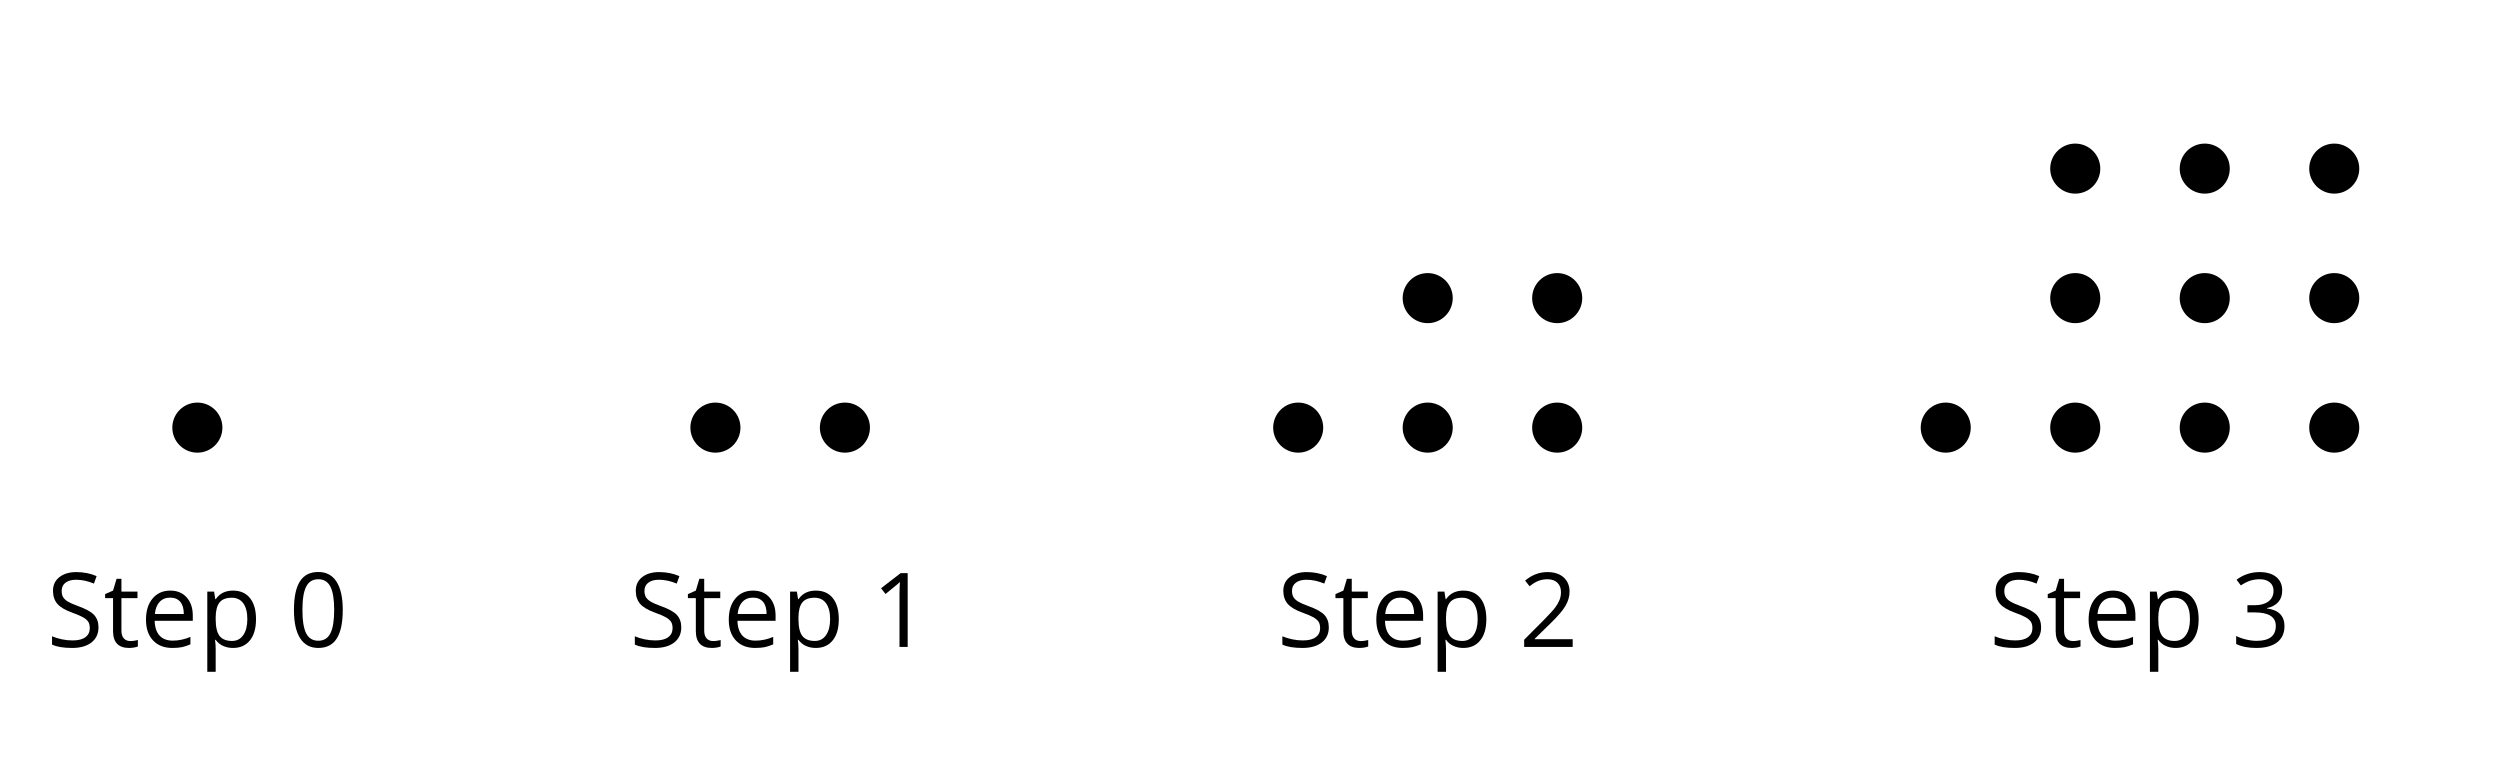 <?xml version='1.0' encoding='UTF-8'?>
<!-- This file was generated by dvisvgm 2.1.3 -->
<svg height='82.8pt' version='1.1' viewBox='-72 -72 273.6 82.8' width='273.6pt' xmlns='http://www.w3.org/2000/svg' xmlns:xlink='http://www.w3.org/1999/xlink'>
<defs>
<clipPath id='clip1'>
<path d='M-72 10.801V-72H201.601V10.801ZM201.601 -72'/>
</clipPath>
<path d='M5.906 -4.05C5.906 -5.398 5.68 -6.425 5.227 -7.138C4.768 -7.851 4.105 -8.204 3.227 -8.204C2.326 -8.204 1.657 -7.862 1.221 -7.182S0.564 -5.459 0.564 -4.05C0.564 -2.685 0.79 -1.652 1.243 -0.95C1.696 -0.243 2.359 0.11 3.227 0.11C4.133 0.11 4.807 -0.232 5.249 -0.923C5.685 -1.613 5.906 -2.652 5.906 -4.05ZM1.492 -4.05C1.492 -5.227 1.63 -6.077 1.906 -6.608C2.182 -7.144 2.624 -7.409 3.227 -7.409C3.84 -7.409 4.282 -7.138 4.553 -6.597C4.829 -6.061 4.967 -5.21 4.967 -4.05S4.829 -2.039 4.553 -1.492C4.282 -0.95 3.84 -0.68 3.227 -0.68C2.624 -0.68 2.182 -0.95 1.906 -1.481C1.63 -2.022 1.492 -2.873 1.492 -4.05Z' id='g1-16'/>
<path d='M3.95 0V-8.077H3.177L1.039 -6.425L1.525 -5.796C2.304 -6.431 2.746 -6.79 2.84 -6.873S3.022 -7.039 3.099 -7.116C3.072 -6.691 3.055 -6.238 3.055 -5.757V0H3.95Z' id='g1-17'/>
<path d='M5.862 0V-0.851H1.707V-0.895L3.475 -2.624C4.265 -3.392 4.801 -4.022 5.088 -4.525S5.519 -5.53 5.519 -6.044C5.519 -6.702 5.304 -7.221 4.873 -7.613C4.442 -8 3.845 -8.193 3.088 -8.193C2.21 -8.193 1.403 -7.884 0.657 -7.265L1.144 -6.641C1.514 -6.934 1.845 -7.133 2.144 -7.243C2.448 -7.354 2.762 -7.409 3.099 -7.409C3.564 -7.409 3.928 -7.282 4.188 -7.028C4.448 -6.779 4.58 -6.436 4.58 -6.006C4.58 -5.702 4.53 -5.414 4.425 -5.149S4.166 -4.613 3.961 -4.332S3.326 -3.586 2.68 -2.928L0.552 -0.79V0H5.862Z' id='g1-18'/>
<path d='M5.558 -6.177C5.558 -6.801 5.343 -7.293 4.906 -7.657C4.47 -8.011 3.862 -8.193 3.077 -8.193C2.597 -8.193 2.144 -8.122 1.713 -7.967C1.276 -7.823 0.895 -7.613 0.564 -7.354L1.028 -6.735C1.431 -6.994 1.785 -7.171 2.099 -7.265S2.746 -7.409 3.099 -7.409C3.564 -7.409 3.934 -7.298 4.199 -7.072C4.475 -6.845 4.608 -6.536 4.608 -6.144C4.608 -5.652 4.425 -5.265 4.055 -4.983C3.685 -4.707 3.188 -4.569 2.558 -4.569H1.751V-3.779H2.547C4.088 -3.779 4.856 -3.287 4.856 -2.309C4.856 -1.215 4.16 -0.669 2.762 -0.669C2.409 -0.669 2.033 -0.713 1.635 -0.807C1.243 -0.895 0.867 -1.028 0.519 -1.199V-0.326C0.856 -0.166 1.199 -0.05 1.558 0.011C1.912 0.077 2.304 0.11 2.729 0.11C3.713 0.11 4.47 -0.099 5.006 -0.508C5.541 -0.923 5.807 -1.519 5.807 -2.287C5.807 -2.823 5.652 -3.26 5.337 -3.591S4.541 -4.127 3.895 -4.21V-4.254C4.425 -4.365 4.834 -4.586 5.127 -4.912C5.414 -5.238 5.558 -5.663 5.558 -6.177Z' id='g1-19'/>
<path d='M5.669 -2.149C5.669 -2.702 5.508 -3.149 5.193 -3.497C4.873 -3.845 4.287 -4.166 3.442 -4.47C2.939 -4.652 2.564 -4.818 2.32 -4.961C2.072 -5.116 1.901 -5.276 1.796 -5.459C1.691 -5.635 1.641 -5.862 1.641 -6.144C1.641 -6.525 1.779 -6.818 2.061 -7.033S2.729 -7.354 3.227 -7.354C3.856 -7.354 4.503 -7.215 5.171 -6.934L5.464 -7.751C4.79 -8.044 4.05 -8.193 3.249 -8.193C2.481 -8.193 1.862 -8.011 1.392 -7.641S0.691 -6.779 0.691 -6.155C0.691 -5.564 0.851 -5.083 1.171 -4.713C1.497 -4.343 2.033 -4.028 2.785 -3.757C3.32 -3.564 3.724 -3.392 3.989 -3.243C4.249 -3.094 4.436 -2.928 4.553 -2.751C4.663 -2.569 4.718 -2.343 4.718 -2.061C4.718 -1.635 4.558 -1.304 4.243 -1.072C3.928 -0.829 3.453 -0.713 2.829 -0.713C2.448 -0.713 2.061 -0.751 1.669 -0.834S0.917 -1.028 0.586 -1.166V-0.26C1.099 -0.011 1.84 0.11 2.796 0.11C3.68 0.11 4.381 -0.088 4.895 -0.486S5.669 -1.436 5.669 -2.149Z' id='g1-51'/>
<path d='M3.53 0.11C3.939 0.11 4.287 0.077 4.575 0.022C4.867 -0.044 5.171 -0.144 5.497 -0.282V-1.099C4.862 -0.829 4.215 -0.691 3.564 -0.691C2.945 -0.691 2.464 -0.873 2.122 -1.243C1.785 -1.613 1.602 -2.149 1.586 -2.862H5.757V-3.442C5.757 -4.26 5.536 -4.917 5.094 -5.414C4.652 -5.917 4.05 -6.166 3.293 -6.166C2.481 -6.166 1.84 -5.878 1.359 -5.304C0.873 -4.729 0.635 -3.956 0.635 -2.978C0.635 -2.011 0.895 -1.254 1.414 -0.707C1.928 -0.16 2.635 0.11 3.53 0.11ZM3.282 -5.398C3.762 -5.398 4.127 -5.243 4.387 -4.939C4.646 -4.63 4.773 -4.188 4.773 -3.608H1.608C1.657 -4.166 1.829 -4.608 2.122 -4.923C2.409 -5.238 2.796 -5.398 3.282 -5.398Z' id='g1-69'/>
<path d='M3.79 0.11C4.58 0.11 5.193 -0.166 5.635 -0.718C6.083 -1.265 6.304 -2.039 6.304 -3.033C6.304 -4.022 6.088 -4.796 5.646 -5.343C5.215 -5.89 4.591 -6.166 3.79 -6.166C3.387 -6.166 3.028 -6.094 2.713 -5.945S2.127 -5.558 1.89 -5.227H1.845L1.718 -6.055H0.972V2.718H1.89V0.227C1.89 -0.088 1.867 -0.425 1.823 -0.779H1.89C2.111 -0.475 2.387 -0.254 2.707 -0.11C3.039 0.039 3.398 0.11 3.79 0.11ZM3.657 -5.387C4.193 -5.387 4.613 -5.182 4.906 -4.785C5.204 -4.376 5.354 -3.801 5.354 -3.044C5.354 -2.298 5.204 -1.718 4.906 -1.293C4.613 -0.867 4.204 -0.657 3.68 -0.657C3.055 -0.657 2.597 -0.84 2.315 -1.204C2.033 -1.575 1.89 -2.182 1.89 -3.033V-3.238C1.895 -3.983 2.039 -4.53 2.315 -4.873S3.039 -5.387 3.657 -5.387Z' id='g1-80'/>
<path d='M2.928 -0.646C2.624 -0.646 2.387 -0.746 2.215 -0.939S1.956 -1.414 1.956 -1.779V-5.343H3.713V-6.055H1.956V-7.459H1.425L1.039 -6.166L0.171 -5.785V-5.343H1.039V-1.74C1.039 -0.508 1.624 0.11 2.796 0.11C2.95 0.11 3.127 0.094 3.315 0.066C3.514 0.033 3.657 -0.006 3.757 -0.055V-0.757C3.669 -0.729 3.547 -0.707 3.398 -0.685C3.249 -0.657 3.088 -0.646 2.928 -0.646Z' id='g1-84'/>
</defs>
<g id='page1'>
<path clip-path='url(#clip1)' d='M-47.66 -25.199C-47.66 -26.715 -48.887 -27.941 -50.398 -27.941C-51.914 -27.941 -53.141 -26.715 -53.141 -25.199C-53.141 -23.688 -51.914 -22.461 -50.398 -22.461C-48.887 -22.461 -47.66 -23.688 -47.66 -25.199Z'/>
<path clip-path='url(#clip1)' d='M9.035 -25.199C9.035 -26.715 7.809 -27.941 6.293 -27.941C4.781 -27.941 3.555 -26.715 3.555 -25.199C3.555 -23.688 4.781 -22.461 6.293 -22.461C7.809 -22.461 9.035 -23.688 9.035 -25.199Z'/>
<path clip-path='url(#clip1)' d='M23.207 -25.199C23.207 -26.715 21.98 -27.941 20.469 -27.941C18.953 -27.941 17.727 -26.715 17.727 -25.199C17.727 -23.688 18.953 -22.461 20.469 -22.461C21.98 -22.461 23.207 -23.688 23.207 -25.199Z'/>
<path clip-path='url(#clip1)' d='M72.812 -25.199C72.812 -26.715 71.586 -27.941 70.074 -27.941S67.336 -26.715 67.336 -25.199C67.336 -23.688 68.562 -22.461 70.074 -22.461S72.812 -23.688 72.812 -25.199Z'/>
<path clip-path='url(#clip1)' d='M86.988 -25.199C86.988 -26.715 85.762 -27.941 84.246 -27.941C82.734 -27.941 81.508 -26.715 81.508 -25.199C81.508 -23.688 82.734 -22.461 84.246 -22.461C85.762 -22.461 86.988 -23.688 86.988 -25.199Z'/>
<path clip-path='url(#clip1)' d='M86.988 -39.375C86.988 -40.887 85.762 -42.113 84.246 -42.113C82.734 -42.113 81.508 -40.887 81.508 -39.375C81.508 -37.859 82.734 -36.633 84.246 -36.633C85.762 -36.633 86.988 -37.859 86.988 -39.375Z'/>
<path clip-path='url(#clip1)' d='M101.16 -25.199C101.16 -26.715 99.933 -27.941 98.422 -27.941C96.906 -27.941 95.679 -26.715 95.679 -25.199C95.679 -23.688 96.906 -22.461 98.422 -22.461C99.933 -22.461 101.16 -23.688 101.16 -25.199Z'/>
<path clip-path='url(#clip1)' d='M101.16 -39.375C101.16 -40.887 99.933 -42.113 98.422 -42.113C96.906 -42.113 95.679 -40.887 95.679 -39.375C95.679 -37.859 96.906 -36.633 98.422 -36.633C99.933 -36.633 101.16 -37.859 101.16 -39.375Z'/>
<path clip-path='url(#clip1)' d='M143.679 -25.199C143.679 -26.715 142.453 -27.941 140.941 -27.941S138.203 -26.715 138.203 -25.199C138.203 -23.688 139.429 -22.461 140.941 -22.461S143.679 -23.688 143.679 -25.199Z'/>
<path clip-path='url(#clip1)' d='M157.855 -25.199C157.855 -26.715 156.629 -27.941 155.113 -27.941C153.601 -27.941 152.375 -26.715 152.375 -25.199C152.375 -23.688 153.601 -22.461 155.113 -22.461C156.629 -22.461 157.855 -23.688 157.855 -25.199Z'/>
<path clip-path='url(#clip1)' d='M172.027 -25.199C172.027 -26.715 170.801 -27.941 169.289 -27.941C167.773 -27.941 166.547 -26.715 166.547 -25.199C166.547 -23.688 167.773 -22.461 169.289 -22.461C170.801 -22.461 172.027 -23.688 172.027 -25.199Z'/>
<path clip-path='url(#clip1)' d='M186.199 -25.199C186.199 -26.715 184.972 -27.941 183.461 -27.941C181.949 -27.941 180.722 -26.715 180.722 -25.199C180.722 -23.688 181.949 -22.461 183.461 -22.461C184.972 -22.461 186.199 -23.688 186.199 -25.199Z'/>
<path clip-path='url(#clip1)' d='M157.855 -39.375C157.855 -40.887 156.629 -42.113 155.113 -42.113C153.601 -42.113 152.375 -40.887 152.375 -39.375C152.375 -37.859 153.601 -36.633 155.113 -36.633C156.629 -36.633 157.855 -37.859 157.855 -39.375Z'/>
<path clip-path='url(#clip1)' d='M172.027 -39.375C172.027 -40.887 170.801 -42.113 169.289 -42.113C167.773 -42.113 166.547 -40.887 166.547 -39.375C166.547 -37.859 167.773 -36.633 169.289 -36.633C170.801 -36.633 172.027 -37.859 172.027 -39.375Z'/>
<path clip-path='url(#clip1)' d='M186.199 -39.375C186.199 -40.887 184.972 -42.113 183.461 -42.113C181.949 -42.113 180.722 -40.887 180.722 -39.375C180.722 -37.859 181.949 -36.633 183.461 -36.633C184.972 -36.633 186.199 -37.859 186.199 -39.375Z'/>
<path clip-path='url(#clip1)' d='M157.855 -53.547C157.855 -55.059 156.629 -56.285 155.113 -56.285C153.601 -56.285 152.375 -55.059 152.375 -53.547S153.601 -50.809 155.113 -50.809C156.629 -50.809 157.855 -52.035 157.855 -53.547Z'/>
<path clip-path='url(#clip1)' d='M172.027 -53.547C172.027 -55.059 170.801 -56.285 169.289 -56.285C167.773 -56.285 166.547 -55.059 166.547 -53.547S167.773 -50.809 169.289 -50.809C170.801 -50.809 172.027 -52.035 172.027 -53.547Z'/>
<path clip-path='url(#clip1)' d='M186.199 -53.547C186.199 -55.059 184.972 -56.285 183.461 -56.285C181.949 -56.285 180.722 -55.059 180.722 -53.547S181.949 -50.809 183.461 -50.809C184.972 -50.809 186.199 -52.035 186.199 -53.547Z'/>
<g transform='matrix(1 0 0 1 -16.491 24.003)'>
<use x='-50.4' xlink:href='#g1-51' y='-25.201'/>
<use x='-44.176' xlink:href='#g1-84' y='-25.201'/>
<use x='-40.167' xlink:href='#g1-69' y='-25.201'/>
<use x='-33.795' xlink:href='#g1-80' y='-25.201'/>
<use x='-23.903' xlink:href='#g1-16' y='-25.201'/>
</g>
<g transform='matrix(1 0 0 1 47.289 24.003)'>
<use x='-50.4' xlink:href='#g1-51' y='-25.201'/>
<use x='-44.176' xlink:href='#g1-84' y='-25.201'/>
<use x='-40.167' xlink:href='#g1-69' y='-25.201'/>
<use x='-33.795' xlink:href='#g1-80' y='-25.201'/>
<use x='-23.903' xlink:href='#g1-17' y='-25.201'/>
</g>
<g transform='matrix(1 0 0 1 118.156 24.003)'>
<use x='-50.4' xlink:href='#g1-51' y='-25.201'/>
<use x='-44.176' xlink:href='#g1-84' y='-25.201'/>
<use x='-40.167' xlink:href='#g1-69' y='-25.201'/>
<use x='-33.795' xlink:href='#g1-80' y='-25.201'/>
<use x='-23.903' xlink:href='#g1-18' y='-25.201'/>
</g>
<g transform='matrix(1 0 0 1 196.11 24.003)'>
<use x='-50.4' xlink:href='#g1-51' y='-25.201'/>
<use x='-44.176' xlink:href='#g1-84' y='-25.201'/>
<use x='-40.167' xlink:href='#g1-69' y='-25.201'/>
<use x='-33.795' xlink:href='#g1-80' y='-25.201'/>
<use x='-23.903' xlink:href='#g1-19' y='-25.201'/>
</g>
</g>
</svg>